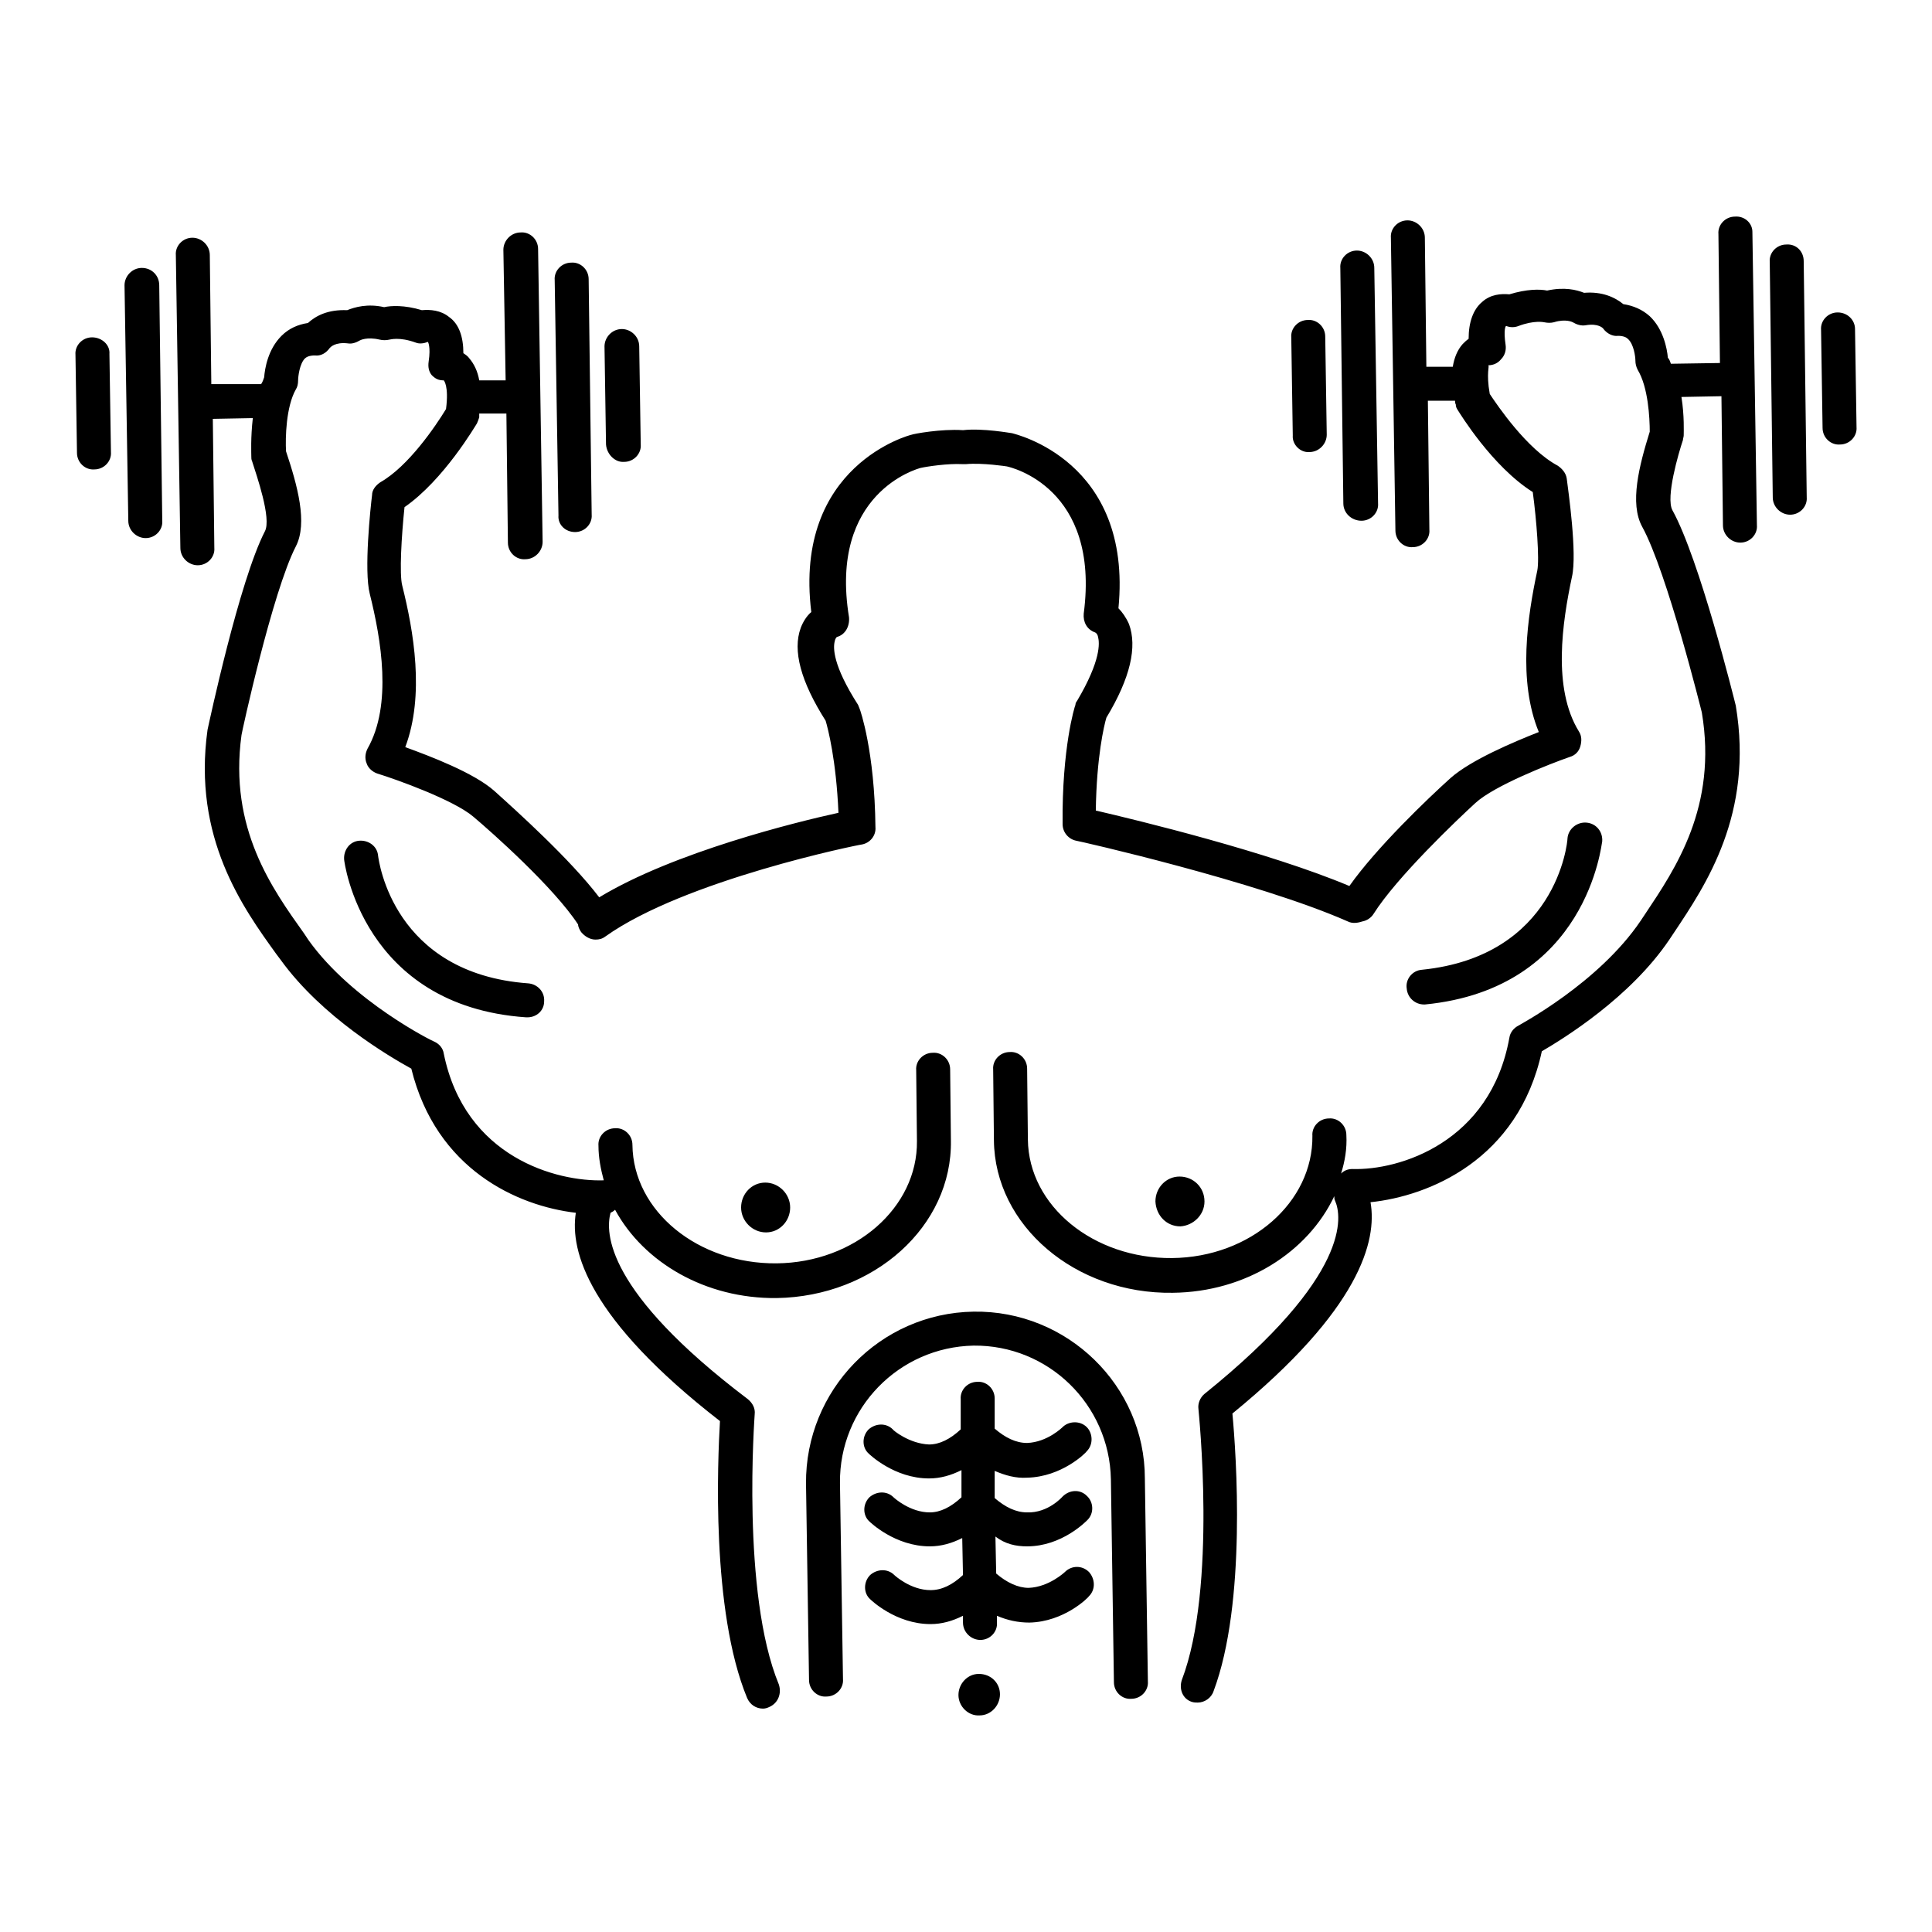 <?xml version="1.0" encoding="utf-8"?>
<!-- Svg Vector Icons : http://www.onlinewebfonts.com/icon -->
<!DOCTYPE svg PUBLIC "-//W3C//DTD SVG 1.1//EN" "http://www.w3.org/Graphics/SVG/1.1/DTD/svg11.dtd">
<svg version="1.1" xmlns="http://www.w3.org/2000/svg" xmlns:xlink="http://www.w3.org/1999/xlink" x="0px" y="0px" viewBox="0 0 256 256" enable-background="new 0 0 256 256" xml:space="preserve">
<g><g><g><path fill="#000000" d="M156.4,162.5c-1.8,0-3.2-1.4-3.3-3.3c0-1.8,1.4-3.3,3.2-3.3c1.8,0,3.3,1.4,3.3,3.3C159.6,161,158.1,162.4,156.4,162.5z M98.2,160c0,1.8,1.5,3.3,3.3,3.3c1.8,0,3.2-1.5,3.2-3.3c0-1.8-1.5-3.3-3.3-3.3C99.6,156.7,98.2,158.2,98.2,160z M129,173.8c-12.4,0.2-22.3,10.4-22.2,22.8l0.4,26c0,1.3,1.1,2.3,2.3,2.2c1.3,0,2.3-1.1,2.2-2.3l-0.4-26c-0.1-9.9,7.8-18,17.7-18.2c9.9-0.1,18,7.8,18.2,17.7l0.4,26.9c0,1.3,1.1,2.3,2.3,2.2c1.3,0,2.3-1.1,2.2-2.3l-0.4-26.9C151.7,183.6,141.4,173.6,129,173.8z M136.1,204.9C136.1,204.9,136.1,204.9,136.1,204.9c4.6,0,7.8-3.3,8-3.5c0.9-0.9,0.8-2.4-0.1-3.2c-0.9-0.9-2.3-0.8-3.2,0.1c0,0-1.9,2.2-4.7,2.1c-1.5,0-2.9-0.7-4.3-1.9l0-3.6c1.4,0.6,2.8,1,4.3,0.9c0,0,0,0,0,0c4.6-0.1,7.8-3.3,7.9-3.5c0.9-0.9,0.8-2.4,0-3.2c-0.9-0.9-2.4-0.8-3.2,0c0,0-2,2-4.7,2.1c0,0,0,0,0,0c-1.5,0-2.9-0.7-4.3-1.9l0-4c0-1.3-1.1-2.3-2.3-2.2c-1.3,0-2.3,1.1-2.2,2.3l0,4c-1.4,1.3-2.8,2-4.2,2c-2.6-0.1-4.8-1.9-4.8-2c-0.9-0.9-2.3-0.8-3.2,0c-0.9,0.9-0.9,2.4,0,3.2c0.1,0.1,3.4,3.3,8,3.3c0,0,0,0,0,0c1.5,0,2.9-0.4,4.3-1.1l0,3.6c-1.4,1.3-2.8,2-4.2,2c0,0,0,0,0,0c-2.6,0-4.7-1.9-4.8-2c-0.9-0.9-2.3-0.8-3.2,0c-0.9,0.9-0.9,2.4,0,3.2c0.1,0.1,3.4,3.3,8,3.3c0,0,0,0,0,0c1.5,0,2.9-0.4,4.3-1.1l0.1,4.9c-1.4,1.3-2.8,2-4.3,2c0,0,0,0,0,0c-2.6,0-4.7-1.9-4.8-2c-0.9-0.9-2.3-0.8-3.2,0c-0.9,0.9-0.9,2.4,0,3.2c0.1,0.1,3.4,3.3,8,3.3c0,0,0,0,0,0c1.5,0,2.9-0.4,4.3-1.1v0.9c0,1.3,1.1,2.3,2.3,2.3c1.3,0,2.3-1.1,2.2-2.3v-0.9c1.4,0.6,2.8,0.9,4.3,0.9c0,0,0,0,0,0c4.6-0.1,7.8-3.3,7.9-3.5c0.9-0.9,0.8-2.3,0-3.2c-0.9-0.9-2.3-0.9-3.2,0c0,0-2.1,2-4.8,2.1c-1.4,0-2.9-0.7-4.3-1.9l-0.1-4.9C133.2,204.6,134.6,204.9,136.1,204.9z M129.7,221.8c-1.5,0-2.7,1.3-2.7,2.8c0,1.5,1.3,2.8,2.8,2.7c1.5,0,2.7-1.3,2.7-2.8C132.5,223,131.3,221.8,129.7,221.8z M18.8,35.5c-1.3,0-2.3,1.1-2.3,2.3L17,69c0,1.3,1.1,2.3,2.3,2.3c1.3,0,2.3-1.1,2.2-2.3l-0.4-31.2C21.1,36.5,20.1,35.5,18.8,35.5z M76.2,70.5c1.3,0,2.3-1.1,2.2-2.3L78,37c0-1.3-1.1-2.3-2.3-2.2c-1.3,0-2.3,1.1-2.2,2.3l0.5,31.2C73.9,69.5,74.9,70.5,76.2,70.5z M12.2,44.7c-1.3,0-2.3,1.1-2.2,2.3l0.2,13c0,1.3,1.1,2.3,2.3,2.2c1.3,0,2.3-1.1,2.2-2.3l-0.2-13C14.6,45.7,13.5,44.7,12.2,44.7z M82.7,61.2c1.3,0,2.3-1.1,2.2-2.3l-0.2-13c0-1.3-1.1-2.3-2.3-2.3c-1.3,0-2.3,1.1-2.3,2.3l0.2,13C80.4,60.2,81.5,61.3,82.7,61.2z M50.1,113.4c-0.1-1.3-1.3-2.1-2.5-2c-1.3,0.1-2.1,1.3-2,2.5c0,0.2,2.4,19.4,24.1,20.9c0.1,0,0.1,0,0.2,0c1.2,0,2.2-0.9,2.2-2.1c0.1-1.3-0.9-2.3-2.1-2.4C52.1,129,50.2,114.1,50.1,113.4z M229.9,28.7c-1.3,0-2.3,1.1-2.2,2.3l0.2,17.1l-6.5,0.1c-0.1-0.3-0.2-0.6-0.4-0.8c-0.1-1.2-0.6-3.8-2.4-5.5c-1-0.9-2.2-1.4-3.5-1.6c-1.1-0.9-2.8-1.7-5.2-1.5c-1-0.4-2.6-0.8-4.9-0.3c-1-0.2-2.7-0.2-5,0.5c-1.1-0.1-2.5,0-3.6,1c-1.2,1-1.8,2.7-1.8,4.9c-0.3,0.2-0.5,0.4-0.8,0.7c-0.7,0.8-1.1,1.8-1.3,3l-3.5,0l-0.2-17.1c0-1.3-1.1-2.3-2.3-2.3c-1.3,0-2.3,1.1-2.2,2.3l0.6,38.8c0,1.3,1.1,2.3,2.3,2.2c1.3,0,2.3-1.1,2.2-2.3l-0.2-17.1l3.6,0c0,0.2,0,0.3,0.1,0.5c0,0.3,0.1,0.5,0.3,0.8c0.2,0.3,4.5,7.4,9.9,10.8c0.5,3.7,0.9,8.9,0.6,10.4c-1.3,6.1-2.6,14.6,0.2,21.4c-3.3,1.3-9,3.7-11.7,6.1c-3,2.7-9.8,9.2-13.4,14.3c-10.7-4.5-28-8.7-33.6-10c0.1-7.1,1.1-11.3,1.4-12.3c3.2-5.3,4.1-9.4,3-12.4c-0.4-0.9-0.9-1.6-1.4-2.1c1.9-19.6-13.8-23.1-14.1-23.2c-0.1,0-3.9-0.7-6.5-0.4c-2.9-0.2-6.6,0.5-6.8,0.6c-0.1,0-15.7,4-13.3,23.5c-0.6,0.5-1.1,1.3-1.4,2.1c-1.1,3,0,7.1,3.3,12.3c0.3,1,1.4,5.2,1.7,12.2c-5.5,1.2-21.8,5.2-31.7,11.2c-3.8-5-10.9-11.4-13.9-14.1c-2.7-2.4-8.5-4.6-11.8-5.8c2.6-6.9,1.1-15.4-0.4-21.4c-0.4-1.5-0.1-6.6,0.3-10.4c5.2-3.6,9.4-10.8,9.6-11.1c0.1-0.2,0.2-0.5,0.3-0.8c0-0.2,0-0.3,0-0.5l3.6,0l0.2,17.1c0,1.3,1.1,2.3,2.3,2.2c1.3,0,2.3-1.1,2.3-2.3l-0.6-38.8c0-1.3-1.1-2.3-2.3-2.2c-1.3,0-2.3,1.1-2.3,2.3L67,50.4l-3.5,0c-0.2-1.2-0.7-2.2-1.3-2.9c-0.2-0.3-0.5-0.5-0.8-0.7c0-2.2-0.6-3.9-1.9-4.8c-1.1-0.9-2.5-1-3.6-0.9c-2.3-0.7-4.1-0.6-5-0.4c-2.2-0.5-3.9,0-4.9,0.4c-2.5-0.1-4.1,0.7-5.2,1.7c-1.3,0.2-2.5,0.7-3.5,1.7c-1.8,1.8-2.2,4.3-2.3,5.5c-0.1,0.3-0.2,0.6-0.4,0.9L28,50.9l-0.2-17.1c0-1.3-1.1-2.3-2.3-2.3c-1.3,0-2.3,1.1-2.2,2.3l0.6,38.8c0,1.3,1.1,2.3,2.3,2.3c1.3,0,2.3-1.1,2.2-2.3l-0.2-17.1l5.3-0.1c-0.3,2.6-0.2,4.7-0.2,5.1c0,0.2,0,0.4,0.1,0.6c0.6,1.9,2.6,7.6,1.7,9.3c-3.4,6.6-7.4,25.4-7.6,26.3c-2,14.3,4.7,23.6,9.1,29.7l0.6,0.8c5.5,7.6,14.4,12.8,17.3,14.4c3.3,13.4,14.1,18.2,21.8,19.1c-0.8,5.1,1.7,14.1,19.1,27.6c-0.3,5.2-1.2,25.1,3.6,36.7c0.4,0.9,1.2,1.4,2.1,1.4c0.3,0,0.6-0.1,0.8-0.2c1.2-0.5,1.7-1.8,1.3-3c-5-12.1-3.2-35.6-3.2-35.8c0.1-0.8-0.3-1.5-0.9-2c-18.9-14.3-18.9-22.1-18.2-24.7c0.2-0.1,0.4-0.2,0.6-0.4c3.8,7,12,11.8,21.4,11.7c12.9-0.2,23.3-9.5,23.1-20.9l-0.1-9.4c0-1.3-1.1-2.3-2.3-2.2c-1.3,0-2.3,1.1-2.2,2.3l0.1,9.4c0.1,8.8-8.2,16.1-18.6,16.2s-19-6.9-19.1-15.7c0-1.3-1.1-2.3-2.3-2.2c-1.3,0-2.3,1.1-2.2,2.3c0,1.6,0.3,3.1,0.7,4.6c-6.2,0.2-18.4-3-21.2-16.8c-0.1-0.7-0.6-1.3-1.3-1.6c-0.1,0-10.8-5.3-16.6-13.4l-0.6-0.9c-4.2-5.9-10-13.9-8.3-26.3c0-0.2,4.1-19,7.2-25c1.6-3.1,0.2-8.1-1.3-12.6c-0.1-1.8,0-5.9,1.3-8.2c0.2-0.3,0.3-0.7,0.3-1.2c0-0.5,0.2-2.2,0.9-2.9c0.2-0.2,0.6-0.4,1.3-0.4c0.8,0.1,1.5-0.3,2-1c0.1-0.1,0.7-0.8,2.4-0.6c0.5,0.1,1.1-0.1,1.6-0.4c0,0,0.9-0.5,2.6-0.1c0.4,0.1,0.9,0.1,1.3,0c0.1,0,1.3-0.4,3.5,0.4c0.5,0.2,1.1,0.1,1.6-0.1c0,0,0.4,0.6,0.1,2.6c-0.1,0.7,0,1.3,0.4,1.8c0.5,0.5,0.9,0.7,1.6,0.7c0,0,0.7,0.7,0.3,3.8c-1.4,2.3-5,7.6-8.7,9.7c-0.6,0.4-1.1,1-1.1,1.7c-0.2,1.6-1.1,10-0.3,13.1c1.5,6,3,14.7-0.3,20.5c-0.3,0.6-0.4,1.3-0.1,2c0.2,0.6,0.8,1.1,1.4,1.3c2.6,0.8,10.1,3.5,12.7,5.7c2.5,2.1,10.7,9.4,13.9,14.3c0,0.3,0.2,0.7,0.4,1c0.5,0.6,1.2,1,1.9,1c0.5,0,0.9-0.1,1.3-0.4c10.5-7.5,33.7-12.2,34-12.2c1.1-0.2,1.9-1.2,1.8-2.3c-0.1-10-2-15.5-2.1-15.7c-0.1-0.2-0.1-0.3-0.2-0.5c-3.4-5.3-3.3-7.6-3.1-8.4c0.1-0.5,0.3-0.6,0.3-0.6c1.1-0.3,1.7-1.4,1.6-2.6c-2.7-16.5,9.1-19.7,9.5-19.8c0.9-0.2,3.6-0.6,5.5-0.5c0.1,0,0.4,0,0.5,0c2.2-0.2,5.4,0.3,5.4,0.3c0.5,0.1,12.4,2.8,10.2,19.5c-0.1,1.1,0.4,2.1,1.5,2.5c0,0,0.3,0.1,0.4,0.6c0.2,0.8,0.4,3.1-2.8,8.5c-0.1,0.1-0.2,0.3-0.2,0.5c-0.1,0.2-1.8,5.7-1.7,15.8c0,1.1,0.8,2,1.8,2.2c0.2,0,24,5.4,36,10.7c0.6,0.3,1.3,0.2,1.9,0c0.6-0.1,1.2-0.5,1.5-1c3.1-4.9,11.1-12.5,13.5-14.7c2.5-2.3,9.9-5.2,12.5-6.1c0.7-0.2,1.2-0.7,1.4-1.4c0.2-0.7,0.2-1.4-0.2-2c-3.5-5.7-2.2-14.4-0.9-20.5c0.7-3.1-0.5-11.4-0.7-13c-0.1-0.7-0.6-1.3-1.2-1.7c-4.1-2.2-8-8-9-9.5c-0.5-2.8,0-3.7-0.2-3.8c0.7,0,1.3-0.3,1.7-0.8c0.5-0.5,0.7-1.2,0.6-1.9c-0.3-2,0-2.6,0.1-2.5c0.5,0.2,1.1,0.2,1.6,0c2.1-0.8,3.4-0.5,3.4-0.5c0.5,0.1,0.9,0.1,1.3,0c1.6-0.5,2.5,0,2.5,0l0,0c0.5,0.3,1.1,0.5,1.7,0.4c1.7-0.3,2.3,0.4,2.3,0.4c0.5,0.7,1.3,1.1,2,1c0.7,0,1.1,0.2,1.3,0.4c0.8,0.7,1,2.4,1,2.9c0,0.4,0.1,0.8,0.3,1.2c1.4,2.3,1.6,6.4,1.6,8.2c-1.4,4.5-2.7,9.5-1,12.6c3.3,6,7.9,24.6,7.9,24.6c2.1,12.5-3.5,20.7-7.5,26.7l-0.6,0.9c-5.6,8.3-16.1,13.8-16.2,13.9c-0.6,0.3-1.1,0.9-1.2,1.6c-2.5,13.9-14.6,17.6-20.8,17.4c-0.6,0-1.1,0.2-1.5,0.6c0.5-1.6,0.8-3.3,0.7-5.1c0-1.3-1.1-2.3-2.3-2.2c-1.3,0-2.3,1.1-2.2,2.3c0.1,8.8-8.2,16.1-18.6,16.2c-10.4,0.1-19-6.9-19.1-15.7l-0.1-9.4c0-1.3-1.1-2.3-2.3-2.2c-1.3,0-2.3,1.1-2.2,2.3l0.1,9.4c0.1,11.3,10.8,20.4,23.7,20.2c9.7-0.1,17.9-5.4,21.4-12.8c0,0.2,0,0.4,0.1,0.6c0.9,2,2.2,9.9-17.3,25.6c-0.6,0.5-0.9,1.3-0.8,2c0,0.2,2.5,23.6-2.2,35.9c-0.4,1.2,0.1,2.5,1.3,2.9c0.3,0.1,0.6,0.1,0.8,0.1c0.9,0,1.8-0.6,2.1-1.5c4.4-11.7,3-31.5,2.5-36.8c16.9-13.8,19.2-22.9,18.3-28c7.7-0.8,19.6-5.6,22.7-20c2.9-1.7,11.7-7.1,16.9-14.8l0.6-0.9c4.2-6.3,10.6-15.7,8.2-30.1c-0.2-0.8-4.8-19.4-8.4-25.9c-0.9-1.7,0.8-7.5,1.4-9.3c0-0.2,0.1-0.4,0.1-0.6c0-0.4,0.1-2.6-0.3-5.1l5.3-0.1l0.2,17.1c0,1.3,1.1,2.3,2.3,2.3c1.3,0,2.3-1.1,2.2-2.3l-0.6-38.9C232.2,29.6,231.2,28.6,229.9,28.7z M236.7,32.4c-1.3,0-2.3,1.1-2.2,2.3l0.4,31.2c0,1.3,1.1,2.3,2.3,2.3c1.3,0,2.3-1.1,2.2-2.3L239,34.6C239,33.3,238,32.3,236.7,32.4z M180.4,69c1.3,0,2.3-1.1,2.2-2.3l-0.5-31.2c0-1.3-1.1-2.3-2.3-2.3c-1.3,0-2.3,1.1-2.2,2.3l0.4,31.2C178,68,179.1,69,180.4,69z M243.5,41.4c-1.3,0-2.3,1.1-2.2,2.3l0.2,13c0,1.3,1.1,2.3,2.3,2.2c1.3,0,2.3-1.1,2.2-2.3l-0.2-13C245.8,42.4,244.8,41.4,243.5,41.4z M173.5,59.9c1.3,0,2.3-1.1,2.3-2.3l-0.2-13c0-1.3-1.1-2.3-2.3-2.2c-1.3,0-2.3,1.1-2.2,2.3l0.2,13C171.2,58.9,172.3,60,173.5,59.9z M188.8,133.1c21.6-2.1,23.4-21.4,23.5-21.6c0.1-1.3-0.8-2.4-2.1-2.5c-1.2-0.1-2.4,0.8-2.5,2.1c0,0.6-1.5,15.6-19.3,17.4c-1.3,0.1-2.2,1.3-2,2.5c0.1,1.2,1.1,2.1,2.3,2.1C188.6,133.1,188.7,133.1,188.8,133.1z"/></g><g></g><g></g><g></g><g></g><g></g><g></g><g></g><g></g><g></g><g></g><g></g><g></g><g></g><g></g><g></g></g></g>
</svg>